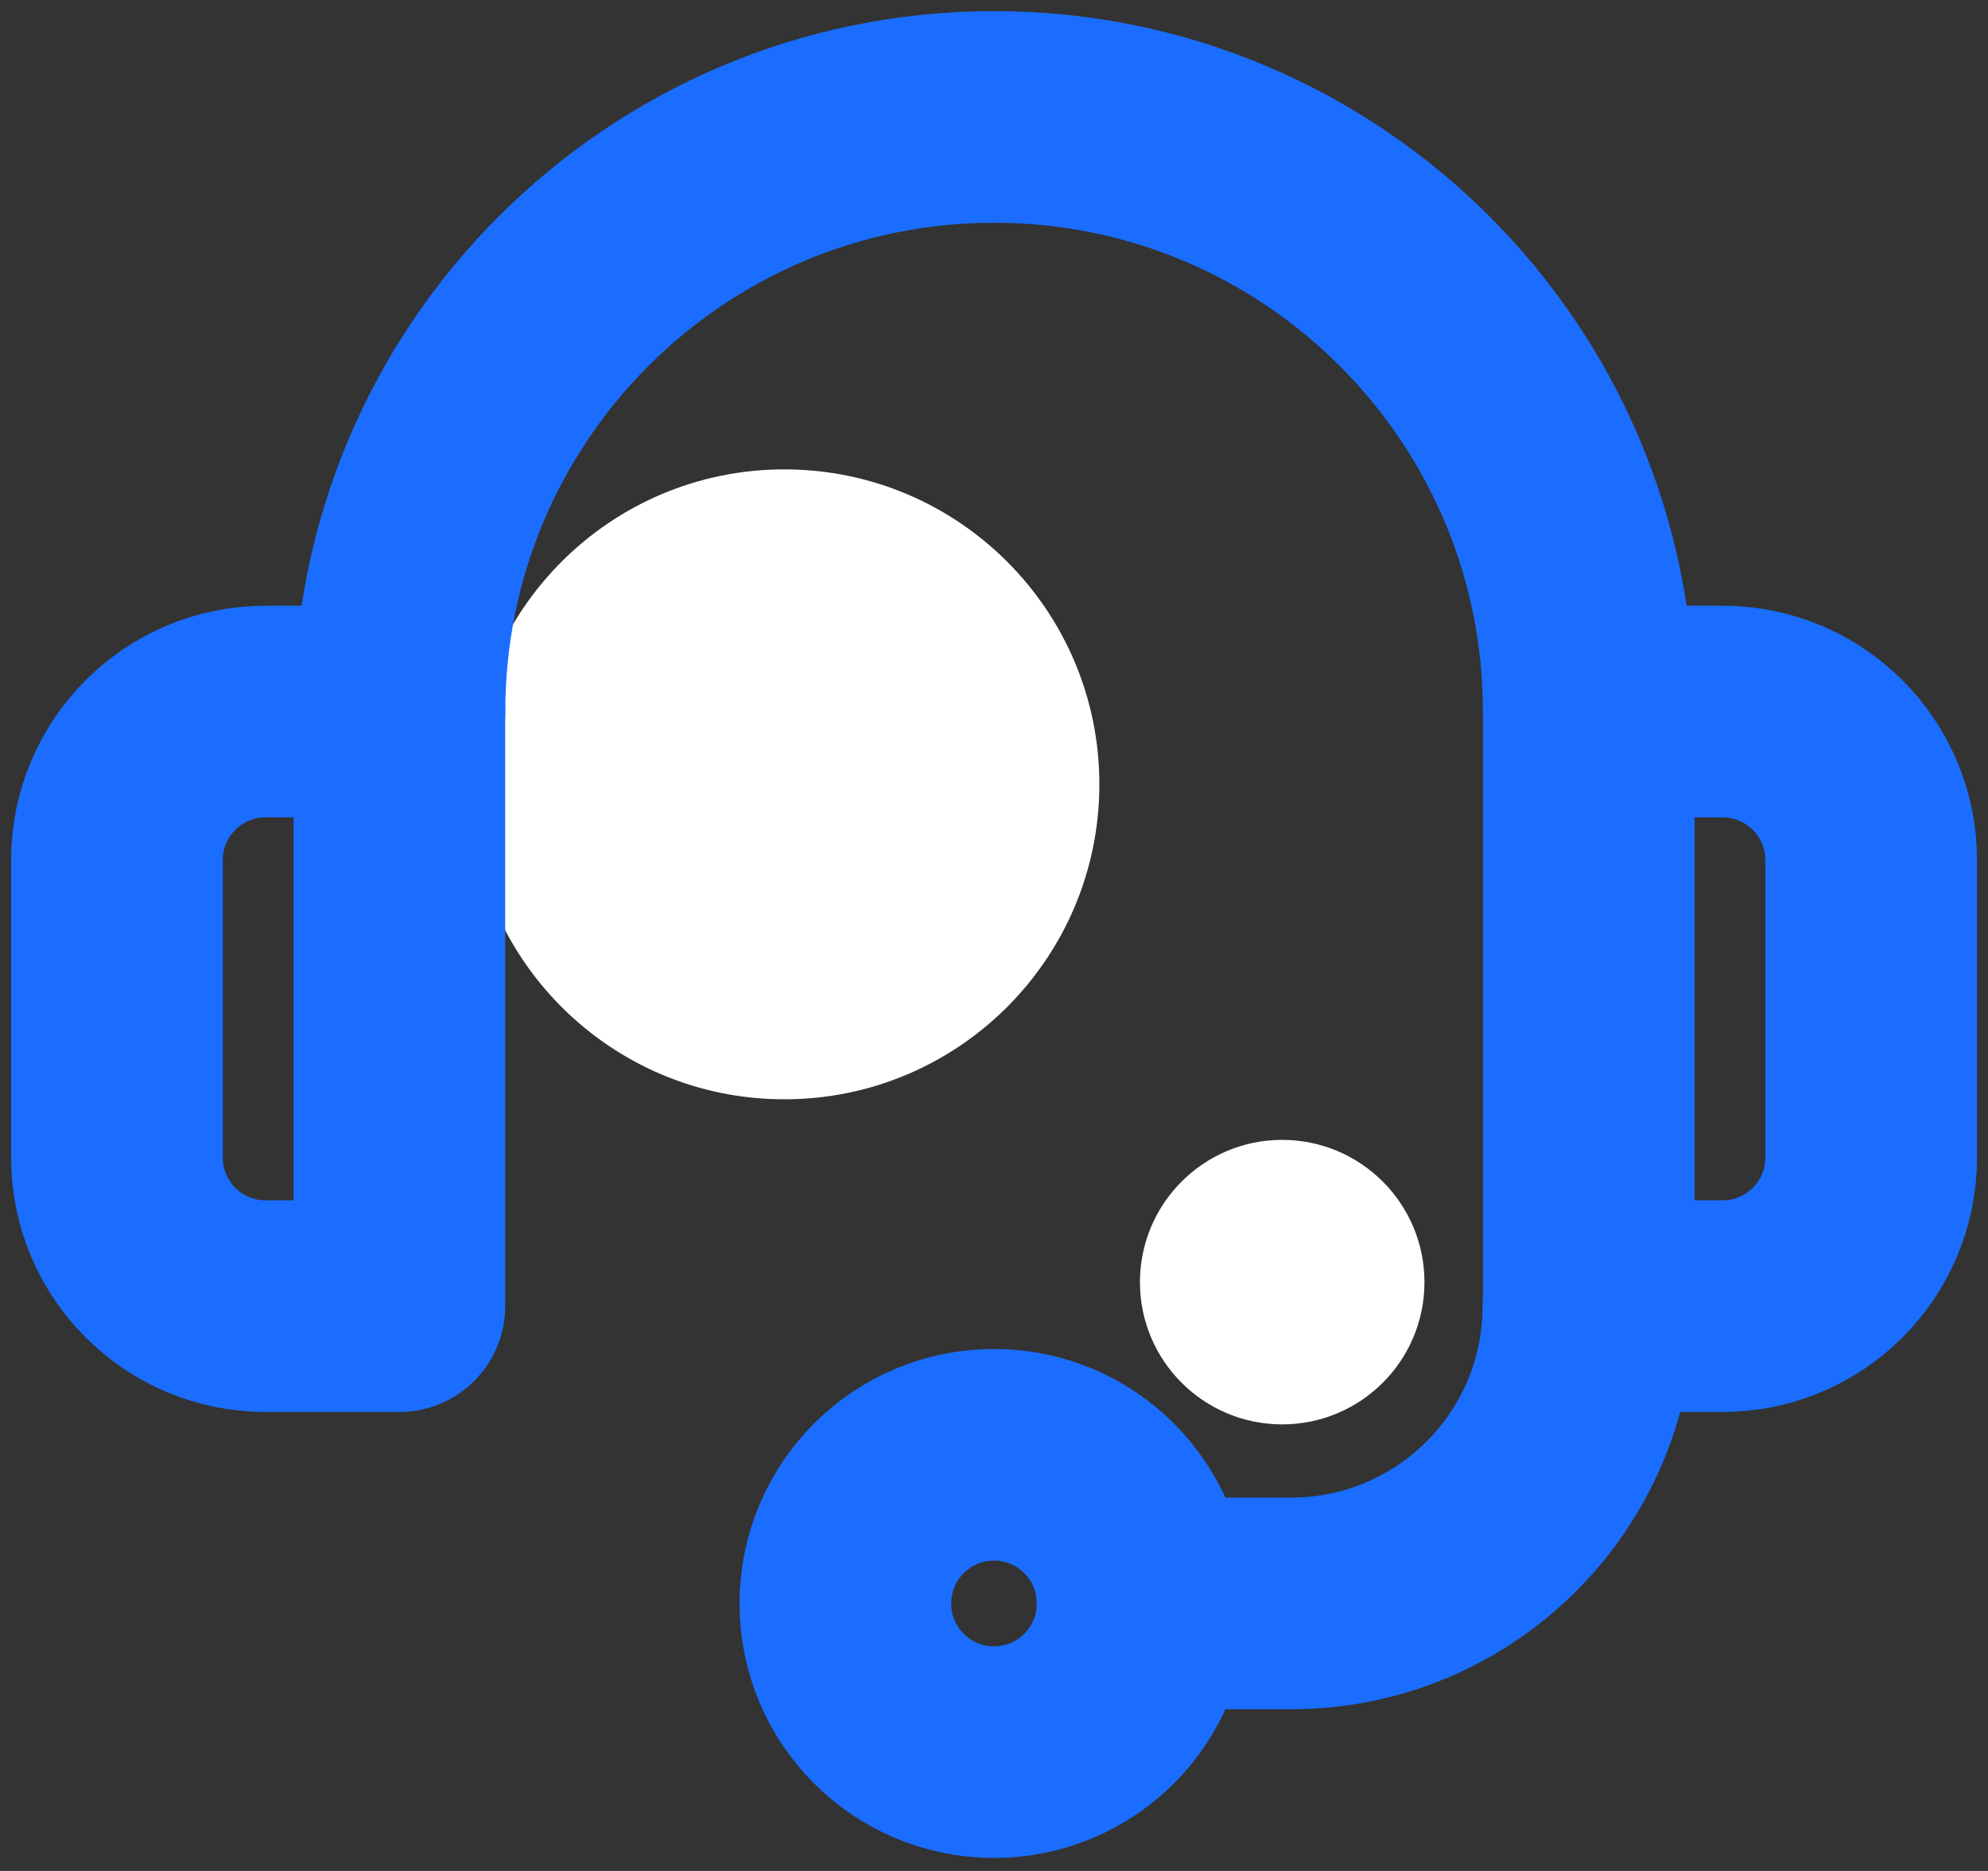 <?xml version="1.0" encoding="UTF-8"?>
<svg xmlns="http://www.w3.org/2000/svg" width="17" height="16" viewBox="0 0 17 16" fill="none">
  <rect x="0" y="0" width="17" height="16" fill="#333333" stroke="none"/>
  <path d="M9.401 6.707C9.401 8.195 8.195 9.401 6.707 9.401C5.22 9.401 4.014 8.195 4.014 6.707C4.014 5.22 5.22 4.014 6.707 4.014C8.195 4.014 9.401 5.22 9.401 6.707Z" fill="white"></path>
  <path d="M12.181 10.965C12.181 11.637 11.636 12.181 10.964 12.181C10.293 12.181 9.748 11.637 9.748 10.965C9.748 10.293 10.293 9.748 10.964 9.748C11.636 9.748 12.181 10.293 12.181 10.965Z" fill="white"></path>
  <path d="M3.415 11.17H2.271C1.569 11.17 1 10.601 1 9.899V7.356C1 6.654 1.569 6.085 2.271 6.085H3.415V11.17Z" stroke="#1A6DFF" stroke-width="1.81" stroke-miterlimit="10" stroke-linecap="round" stroke-linejoin="round"></path>
  <path d="M14.73 11.17H13.586V6.085H14.73C15.432 6.085 16.001 6.654 16.001 7.356V9.899C16.001 10.601 15.432 11.17 14.73 11.17Z" stroke="#1A6DFF" stroke-width="1.81" stroke-miterlimit="10" stroke-linecap="round" stroke-linejoin="round"></path>
  <path d="M3.416 6.085C3.416 3.277 5.693 1 8.501 1C11.309 1 13.586 3.277 13.586 6.085" stroke="#1A6DFF" stroke-width="1.81" stroke-miterlimit="10" stroke-linecap="round" stroke-linejoin="round"></path>
  <path d="M8.5 14.984C9.202 14.984 9.771 14.415 9.771 13.713C9.771 13.01 9.202 12.441 8.5 12.441C7.798 12.441 7.229 13.01 7.229 13.713C7.229 14.415 7.798 14.984 8.5 14.984Z" stroke="#1A6DFF" stroke-width="1.81" stroke-miterlimit="10" stroke-linecap="round" stroke-linejoin="round"></path>
  <path d="M9.77 13.712H11.041C12.445 13.712 13.583 12.574 13.583 11.17" stroke="#1A6DFF" stroke-width="1.81" stroke-miterlimit="10" stroke-linecap="round" stroke-linejoin="round"></path>
</svg>